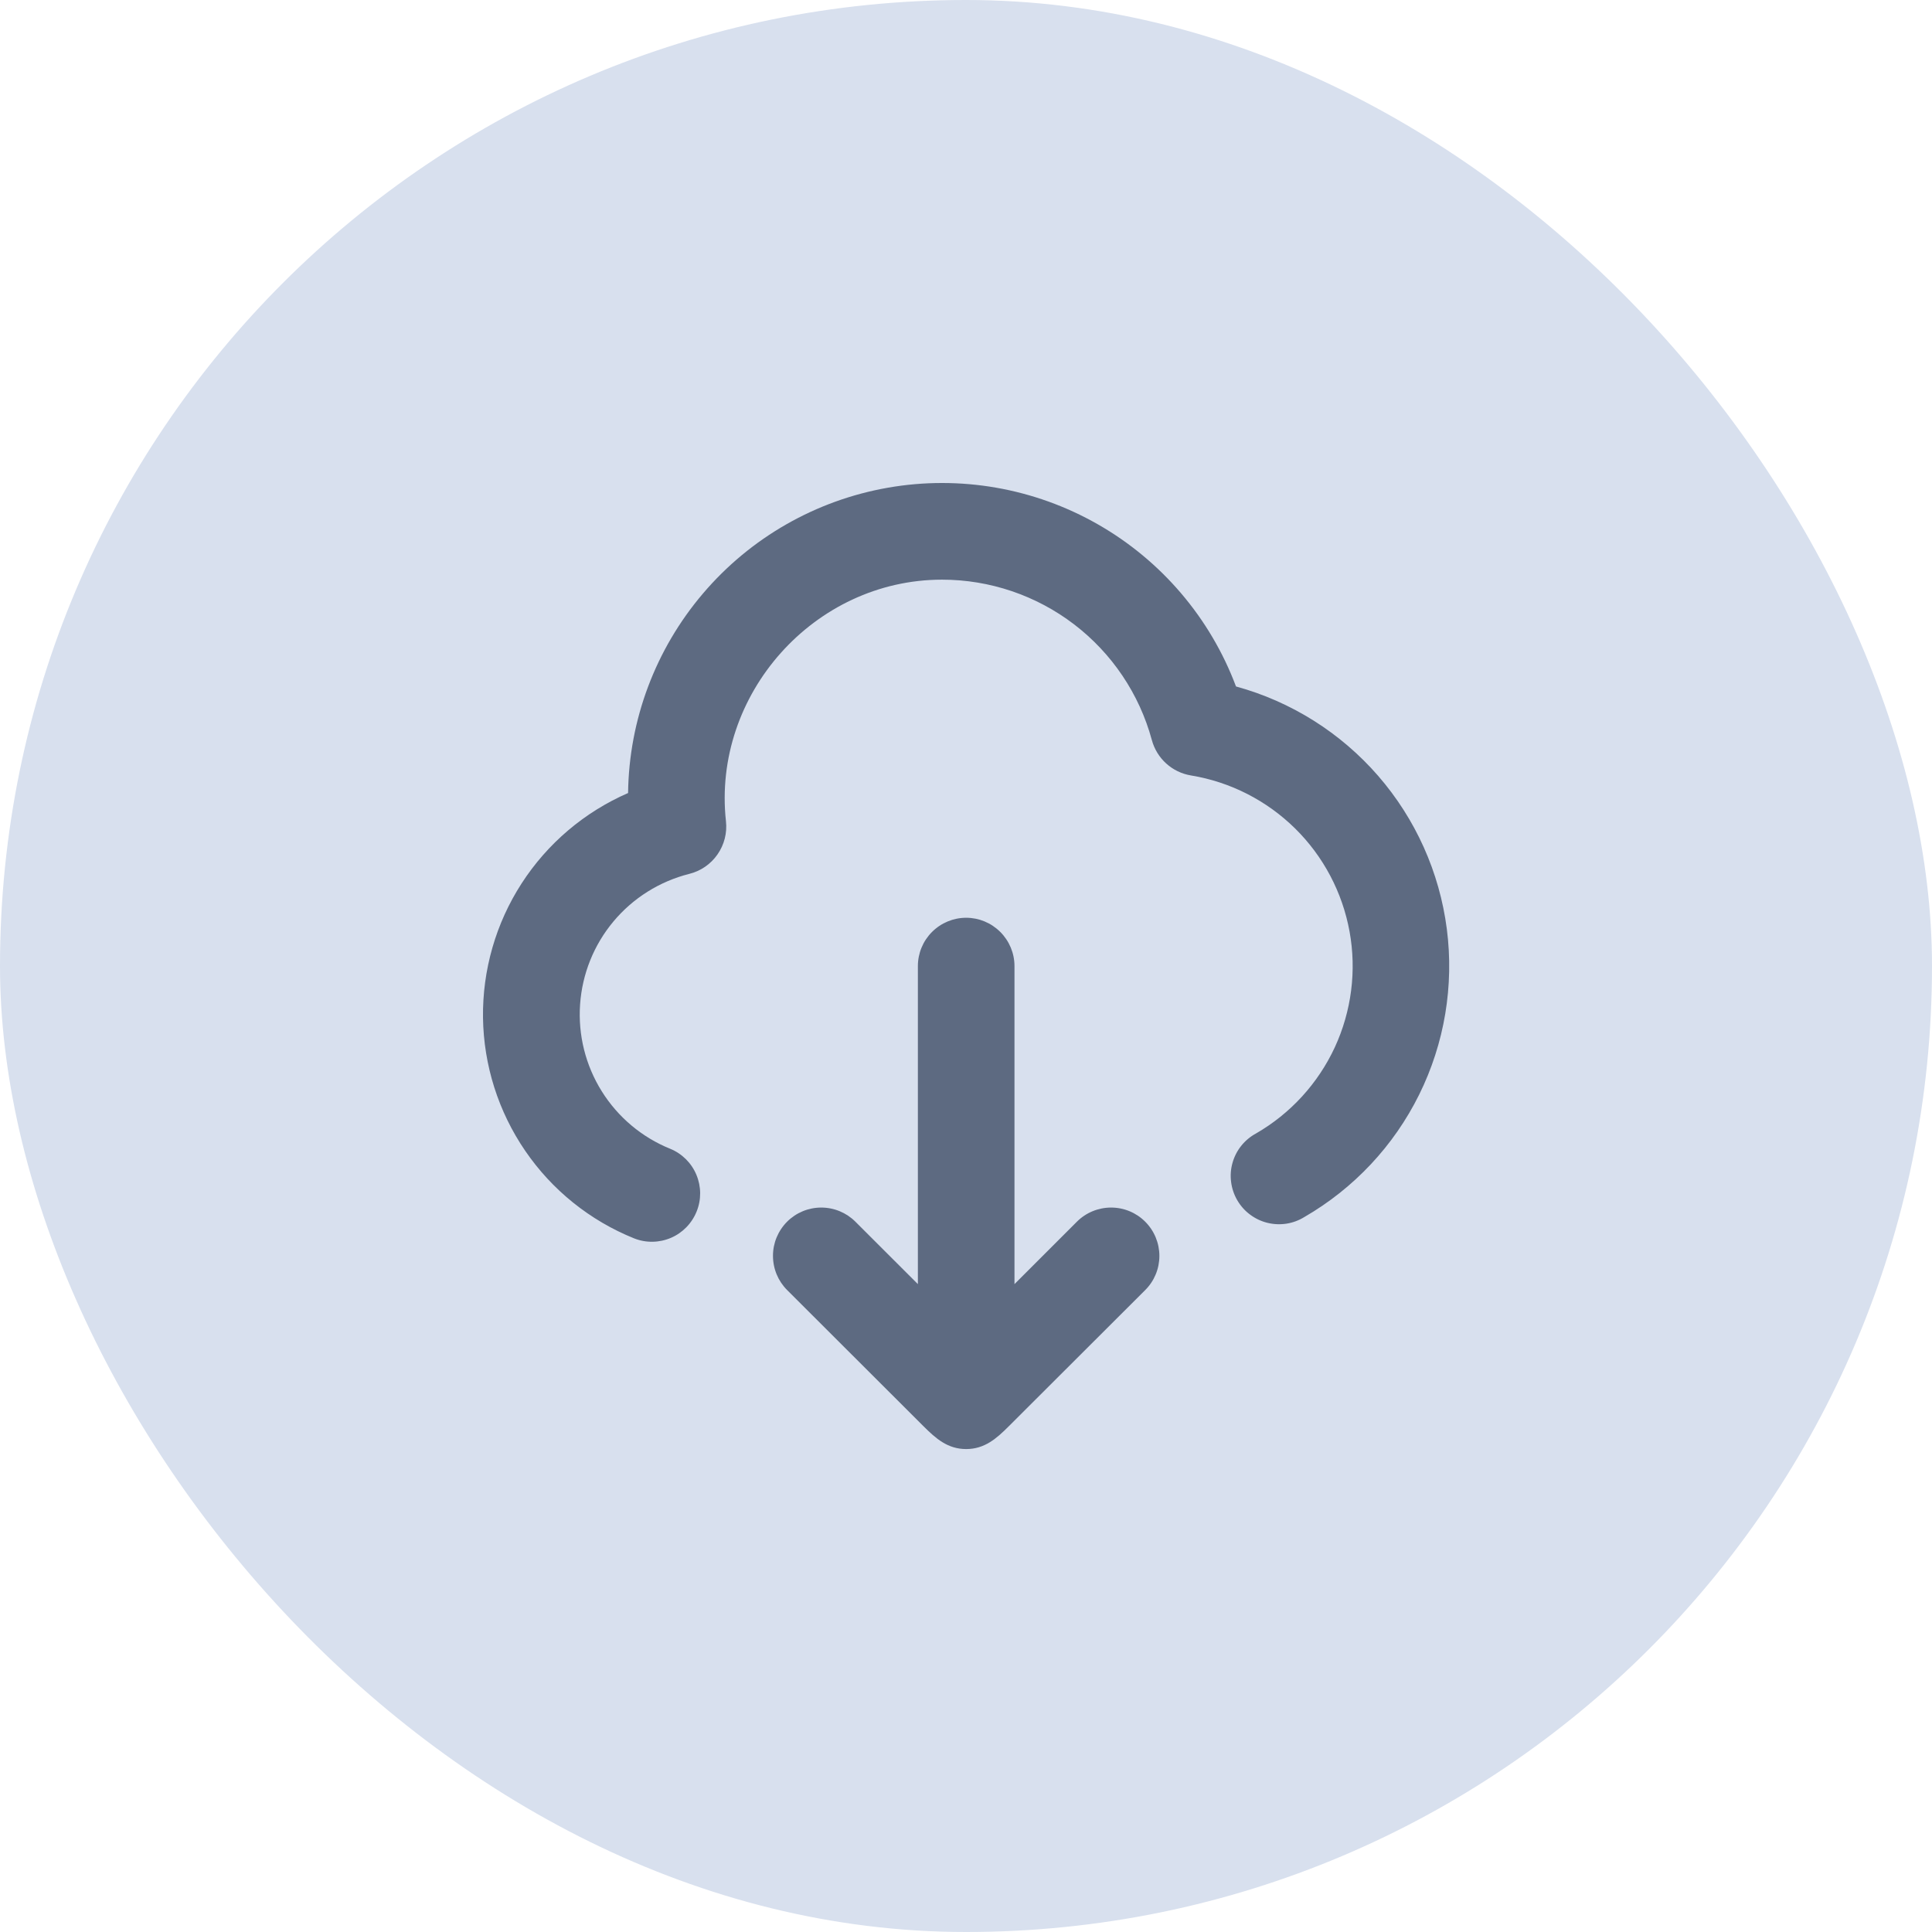 <svg width="32" height="32" viewBox="0 0 32 32" fill="none" xmlns="http://www.w3.org/2000/svg">
<rect width="32" height="32" rx="16" fill="#D8E0EE"/>
<path fill-rule="evenodd" clip-rule="evenodd" d="M15.603 9.601C16.393 9.601 17.162 9.861 17.79 10.341C18.418 10.821 18.871 11.494 19.078 12.257C19.161 12.564 19.415 12.793 19.727 12.844C20.378 12.951 20.979 13.258 21.45 13.721C21.92 14.184 22.235 14.781 22.353 15.43C22.471 16.079 22.385 16.749 22.108 17.348C21.83 17.946 21.374 18.445 20.803 18.774C20.709 18.825 20.626 18.894 20.559 18.978C20.492 19.061 20.443 19.158 20.414 19.261C20.385 19.363 20.377 19.471 20.391 19.577C20.404 19.683 20.439 19.786 20.492 19.878C20.546 19.971 20.617 20.052 20.703 20.116C20.788 20.18 20.885 20.227 20.989 20.253C21.093 20.279 21.201 20.284 21.306 20.268C21.412 20.252 21.513 20.214 21.604 20.158C22.424 19.684 23.086 18.979 23.506 18.13C23.926 17.281 24.085 16.326 23.964 15.387C23.843 14.448 23.447 13.565 22.826 12.85C22.205 12.136 21.386 11.62 20.472 11.37C20.046 10.235 19.236 9.285 18.183 8.684C17.13 8.083 15.9 7.869 14.706 8.078C13.512 8.287 12.428 8.907 11.643 9.831C10.857 10.754 10.418 11.923 10.403 13.135C9.68 13.45 9.067 13.97 8.639 14.633C8.212 15.294 7.99 16.068 8 16.856C8.011 17.644 8.254 18.411 8.699 19.061C9.144 19.712 9.771 20.216 10.502 20.511C10.698 20.589 10.917 20.586 11.112 20.503C11.306 20.42 11.459 20.263 11.538 20.067C11.618 19.872 11.616 19.652 11.534 19.457C11.453 19.263 11.297 19.108 11.102 19.028C10.632 18.838 10.235 18.504 9.967 18.075C9.698 17.645 9.573 17.142 9.608 16.637C9.643 16.131 9.836 15.65 10.161 15.262C10.486 14.873 10.926 14.598 11.417 14.474C11.607 14.427 11.773 14.312 11.884 14.152C11.996 13.991 12.046 13.796 12.024 13.601C11.795 11.505 13.483 9.601 15.603 9.601ZM16.003 15.201C16.215 15.201 16.418 15.286 16.568 15.436C16.718 15.586 16.803 15.789 16.803 16.001V21.269L17.837 20.235C17.987 20.085 18.191 20.001 18.403 20.001C18.616 20.001 18.819 20.085 18.969 20.236C19.119 20.386 19.203 20.59 19.203 20.802C19.203 21.014 19.119 21.218 18.968 21.368L16.709 23.623C16.507 23.825 16.309 24.001 16.003 24.001C15.695 24.001 15.499 23.825 15.296 23.623L13.037 21.367C12.887 21.217 12.803 21.014 12.803 20.801C12.802 20.589 12.887 20.386 13.037 20.235C13.187 20.085 13.39 20.001 13.602 20.001C13.815 20.001 14.018 20.085 14.168 20.235L15.203 21.269V16.001C15.203 15.789 15.287 15.586 15.437 15.436C15.587 15.286 15.79 15.201 16.003 15.201Z" fill="#5D6A81"/>
</svg>
